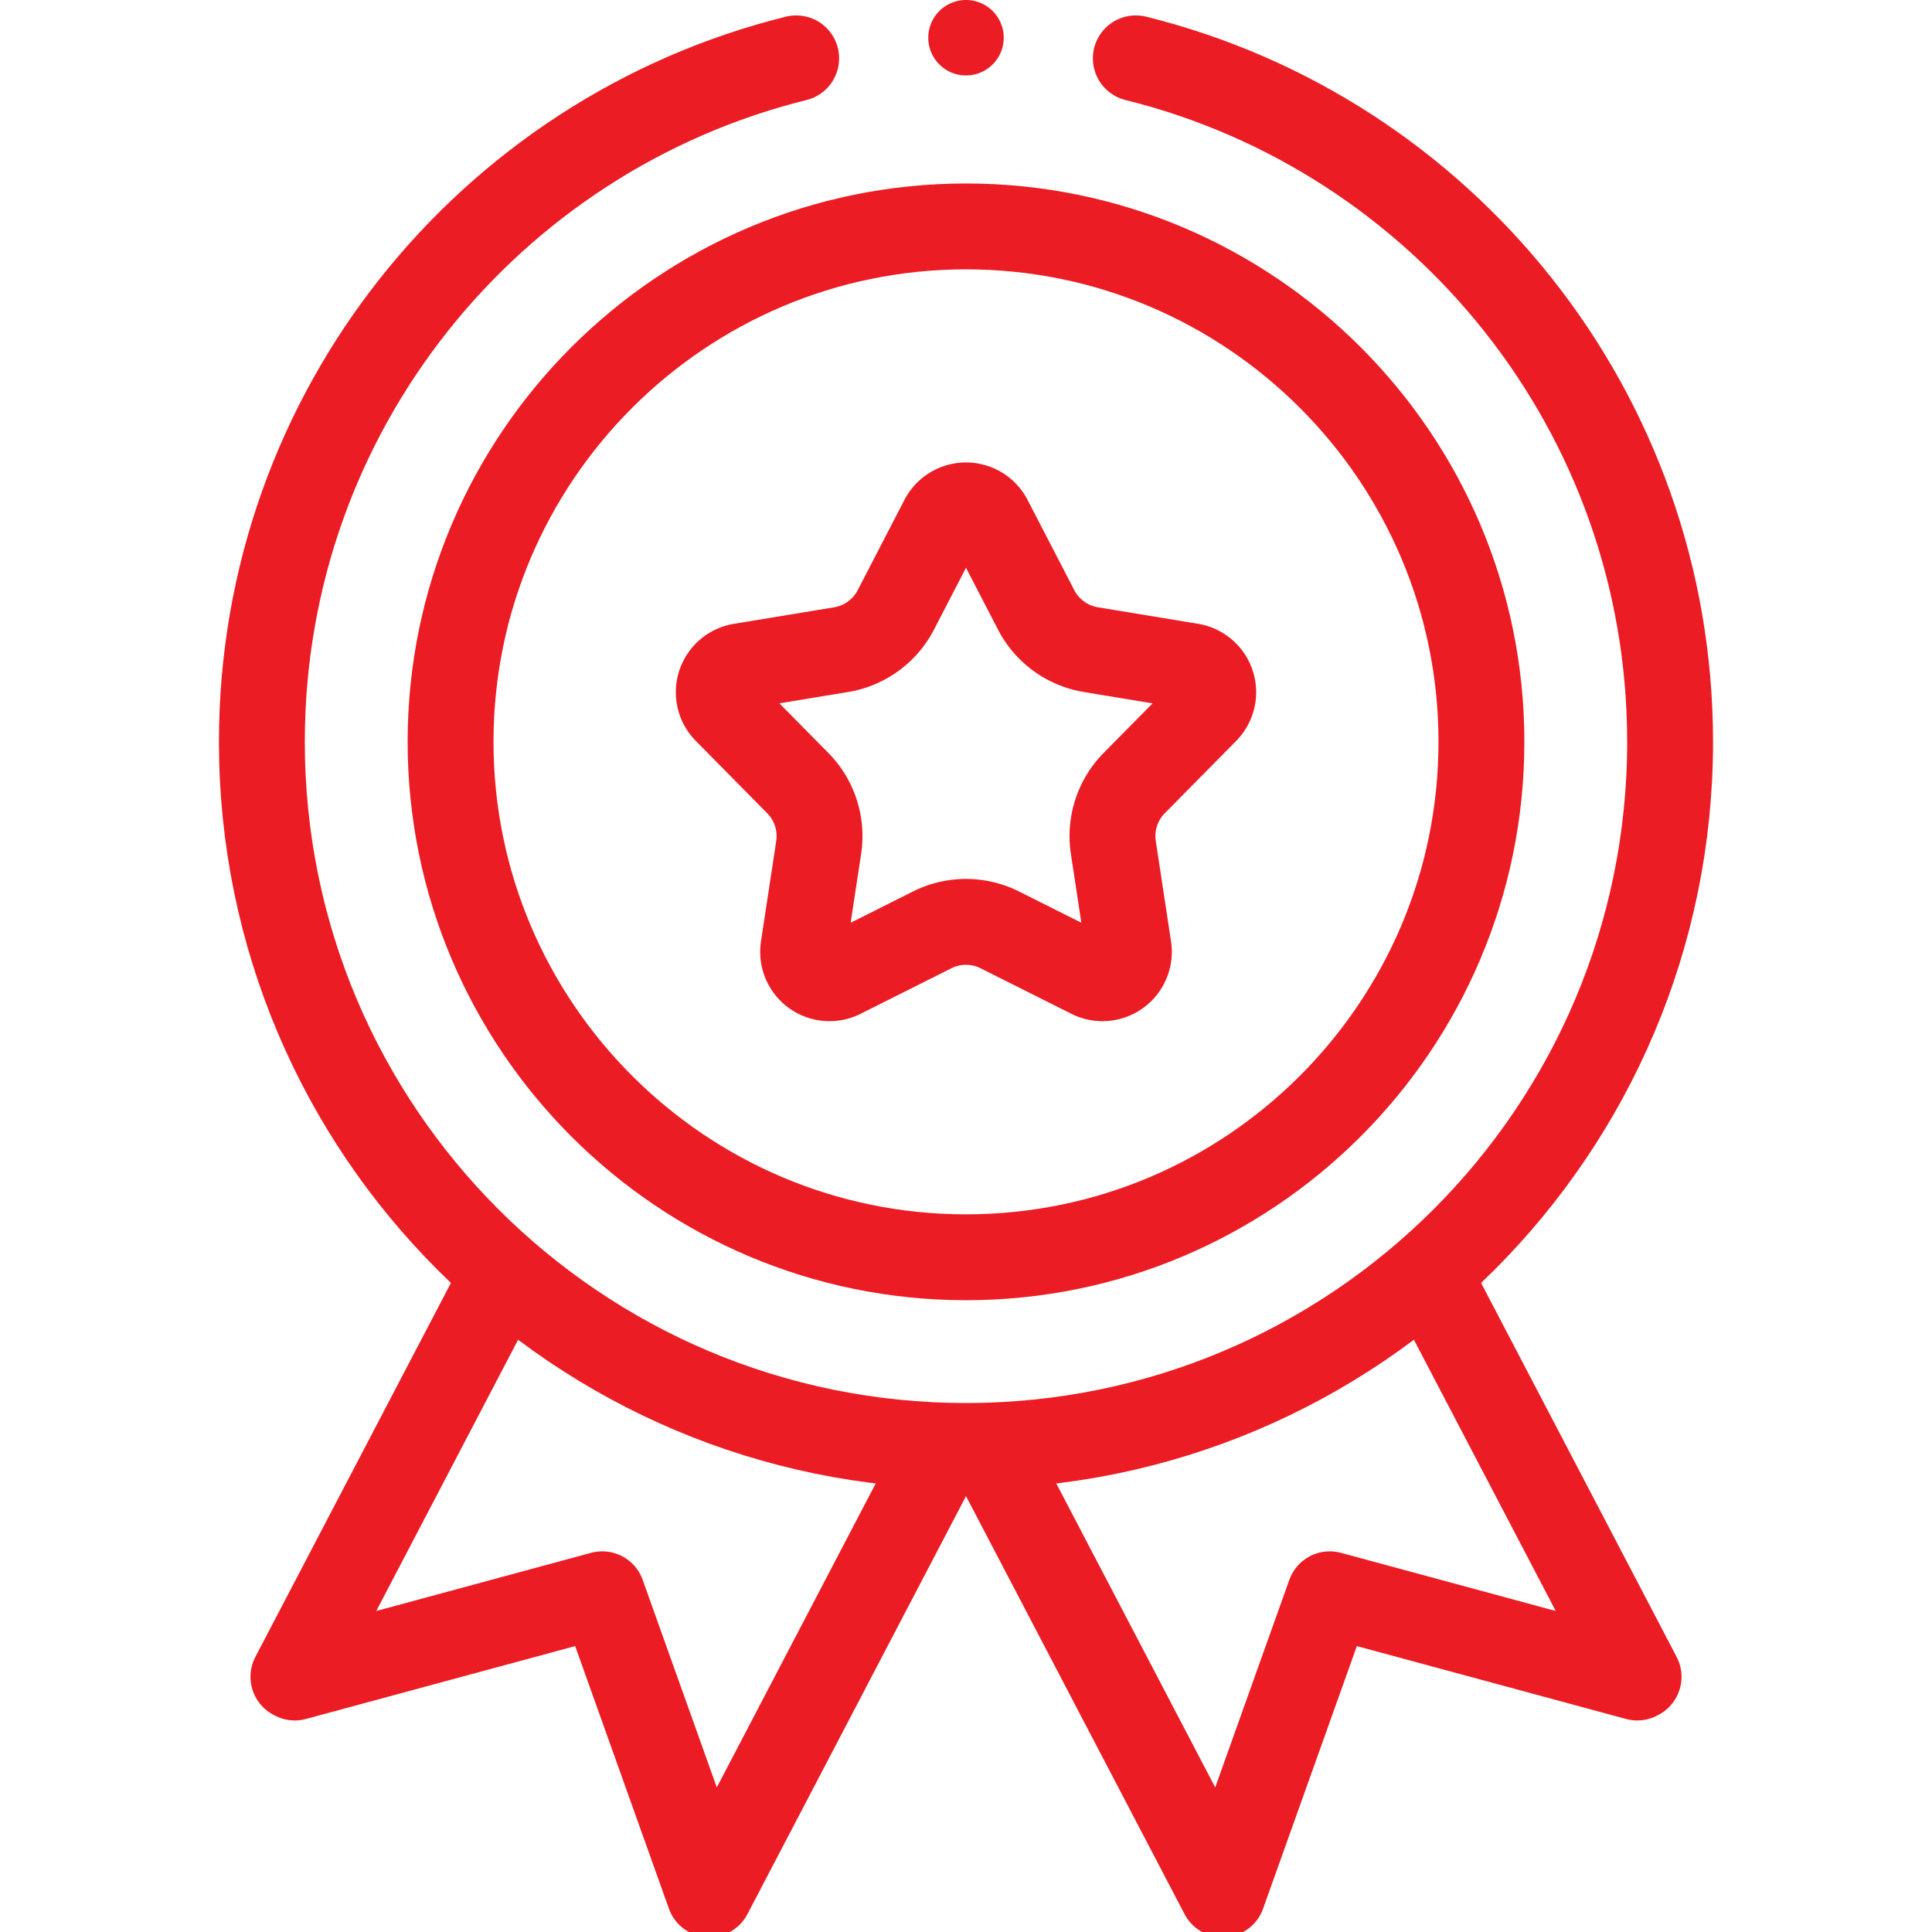 <svg xmlns="http://www.w3.org/2000/svg" xmlns:xlink="http://www.w3.org/1999/xlink" width="600" height="600" viewBox="0 0 600 600">
  <defs>
    <clipPath id="clip-path">
      <path id="Path_498" data-name="Path 498" d="M0-682.665H600v600H0Z" transform="translate(0 682.665)" fill="#eb1c24"/>
    </clipPath>
  </defs>
  <g id="Group_356" data-name="Group 356" transform="translate(0 -0.002)">
    <g id="Group_355" data-name="Group 355" transform="translate(0 0.002)" clip-path="url(#clip-path)">
      <path id="Path_492" data-name="Path 492" d="M-18.811,0l65.5,125.262-.422.223L-49.221,99.633-82.491,192.8-155.346,53.461" transform="translate(462.19 395.484)" fill="none" stroke="#eb1c24" stroke-linejoin="round" stroke-width="26.667"/>
      <path id="Path_493" data-name="Path 493" d="M-9.024,0l-65.5,125.262.422.223L21.386,99.633,54.656,192.8,127.511,53.461" transform="translate(165.645 395.484)" fill="none" stroke="#eb1c24" stroke-linejoin="round" stroke-width="26.667"/>
      <path id="Path_494" data-name="Path 494" d="M-37.393,0C57.9,23.6,128.536,109.68,128.536,212.264c0,120.766-97.9,218.666-218.665,218.666S-308.8,333.03-308.8,212.264C-308.8,109.682-238.157,23.6-142.868,0" transform="translate(390.129 18.121)" fill="none" stroke="#eb1c24" stroke-linecap="round" stroke-linejoin="round" stroke-width="26.667"/>
      <path id="Path_495" data-name="Path 495" d="M-22.054-44.108c-88.263,0-160.072-71.808-160.072-160.072s71.809-160.071,160.072-160.071S138.018-292.443,138.018-204.18,66.209-44.108-22.054-44.108Z" transform="translate(322.054 434.565)" fill="none" stroke="#eb1c24" stroke-linecap="round" stroke-linejoin="round" stroke-width="26.667"/>
      <path id="Path_496" data-name="Path 496" d="M-11.583-.611,2.915,27.4a23.44,23.44,0,0,0,17,12.354l31.123,5.13a8.2,8.2,0,0,1,4.5,13.857L33.38,81.188a23.438,23.438,0,0,0-6.495,19.988l4.737,31.185a8.2,8.2,0,0,1-11.788,8.564L-8.36,126.783a23.441,23.441,0,0,0-21.016,0l-28.194,14.142a8.2,8.2,0,0,1-11.788-8.564l4.737-31.185a23.44,23.44,0,0,0-6.493-19.988L-93.278,58.744a8.2,8.2,0,0,1,4.5-13.857l31.123-5.13a23.44,23.44,0,0,0,17-12.354l14.5-28.013A8.2,8.2,0,0,1-11.583-.611Z" transform="translate(318.868 162.001)" fill="none" stroke="#eb1c24" stroke-linecap="round" stroke-linejoin="round" stroke-width="26.667"/>
      <path id="Path_497" data-name="Path 497" d="M-3.229-1.615A11.719,11.719,0,0,1-14.948,10.1,11.719,11.719,0,0,1-26.667-1.615,11.719,11.719,0,0,1-14.948-13.333,11.719,11.719,0,0,1-3.229-1.615" transform="translate(314.948 13.333)" fill="#eb1c24"/>
    </g>
  </g>
</svg>
